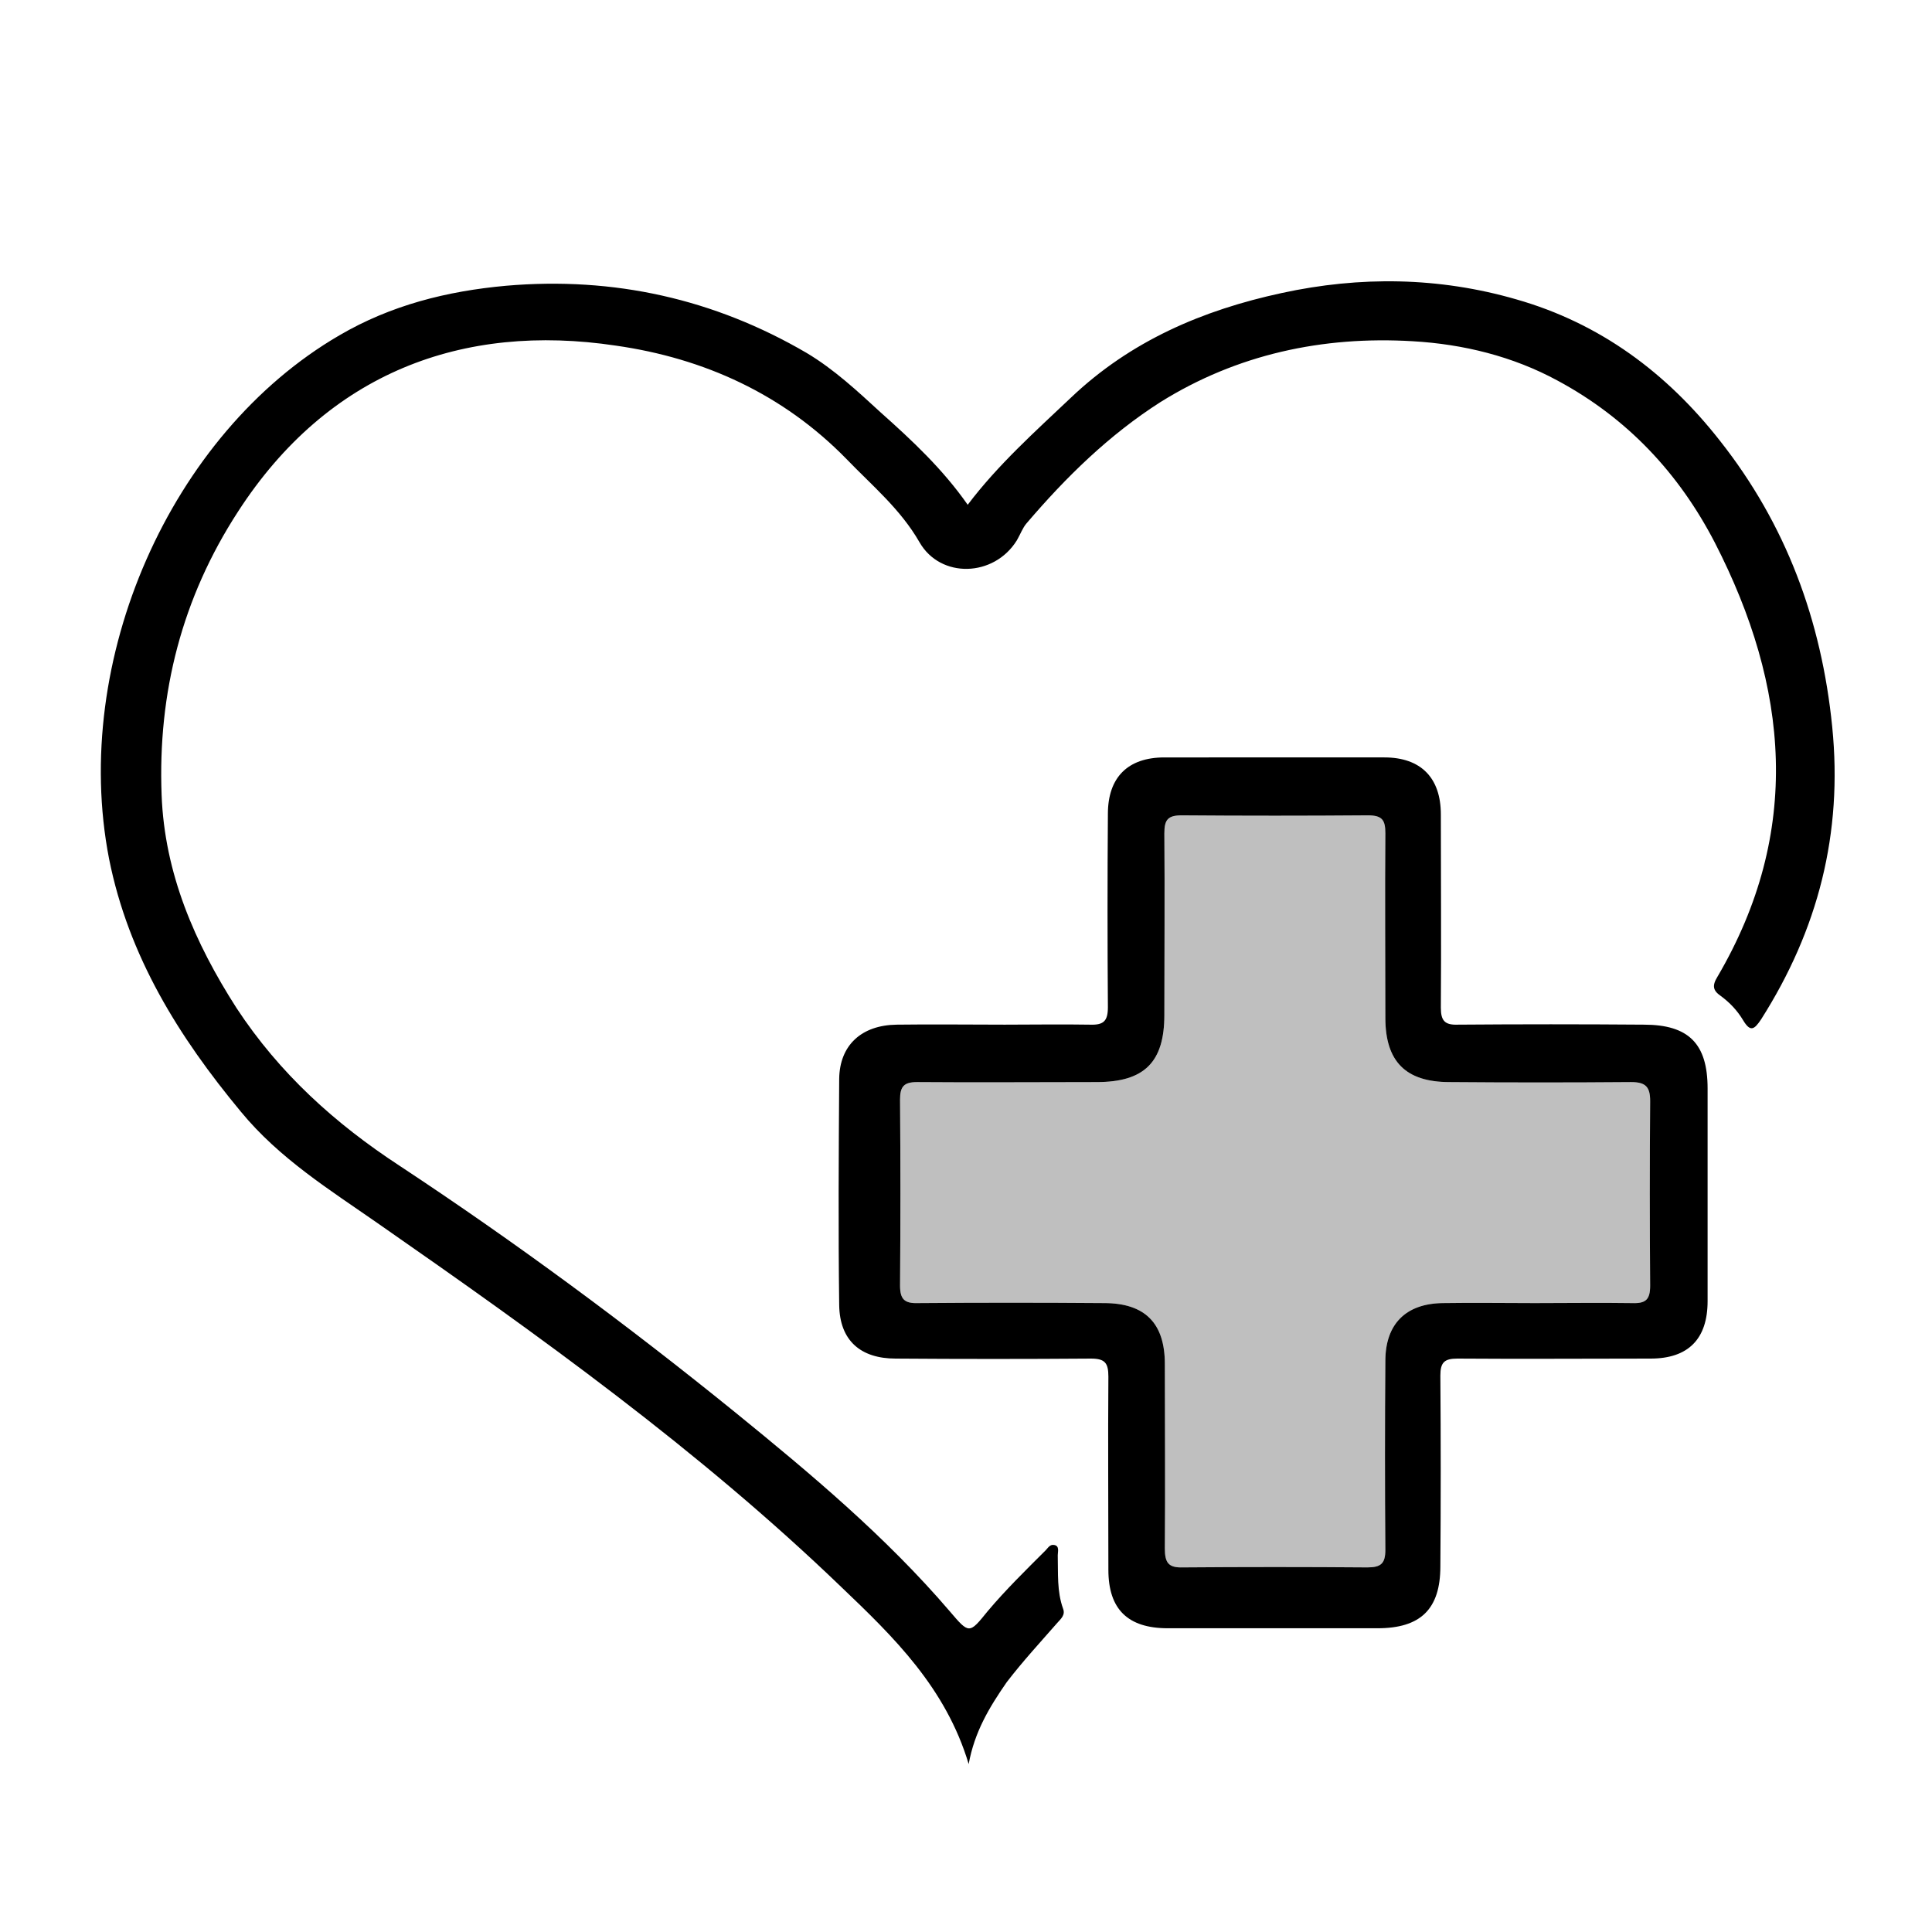 <?xml version="1.0" encoding="utf-8"?>
<!-- Generator: Adobe Illustrator 27.9.6, SVG Export Plug-In . SVG Version: 9.03 Build 54986)  -->
<svg version="1.1" xmlns="http://www.w3.org/2000/svg" xmlns:xlink="http://www.w3.org/1999/xlink" x="0px" y="0px" width="396.9px"
	 height="396.9px" viewBox="0 0 396.9 396.9" style="enable-background:new 0 0 396.9 396.9;" xml:space="preserve">
<style type="text/css">
	.st0{display:none;}
	.st1{display:inline;}
	.st2{fill:#010101;}
	.st3{opacity:0.25;fill:#010101;enable-background:new    ;}
	.st4{opacity:0.25;enable-background:new    ;}
</style>
<g id="Lines_00000065053714248606550740000003276670363724985504_">
</g>
<g id="Vida" class="st0">
	<g id="Auto">
	</g>
	<g id="Salut">
	</g>
	<g id="Business">
	</g>
	<g id="Estalvi">
	</g>
	<g id="Decesos">
	</g>
	<g id="Capa_8" class="st1">
		<path class="st2" d="M43.8,238.1c0.2,0.1,0.6,0,0.7-0.4l18.4-48.4c1.1-2.9,3.1-4.2,6.1-4.2c0.7,0,1.4,0.2,2,0.7
			c2.6,2.1,3.3,4.8,2.1,8l-35.7,93.3c-0.2,0.7,0.2,1.6,1.1,1.6l29.9-0.2c3,0,5.4,2.4,5.4,5.4V348c0,4.3,2.1,6.6,6.6,6.6h14
			c4.1,0,6.2-2,6.2-6.2v-29.6c0-3,1.4-4.9,4.2-5.7c0.6-0.1,1.1-0.2,1.6-0.1c3.5,0.6,5.2,2.6,5.2,6.1l0.1,30.8c0,2.6,2,4.7,4.7,4.7
			h17.8c1.2,0,2.4-0.7,2.7-1.9l2.3-6c0.8-2.1,3-3.5,5.2-3.1c3.5,0.6,5.1,2.6,4.9,6.1c-1.2,18.4-19.6,16.7-36.3,15.3
			c-1.3-0.1-2.5-0.5-3.5-1.3c-2.4-1.7-4.8-1.7-7-0.1c-1.3,1-2.7,1.4-4.4,1.6c-16.9,1.2-35.7,3.3-35.3-20.2c0.2-14.3,0.2-29,0.1-43.8
			c0-1.2-0.6-1.8-1.8-1.8H28.8c-3.8,0-6.4-3.8-5.1-7.4l15-38.9c0.4-1.1,0.2-1.9-0.5-2.9c-37.1-46-13-108.8,40.2-126.4
			c21.6-7.2,43.9-5.7,66.7,4.4c3.2,1.4,4.4,3.8,3.8,7.2c-0.1,0.6-0.4,1.1-0.7,1.6c-1.8,2.5-4.2,3.1-6.9,1.8
			c-40.5-19-89.6-3.7-105.7,39.4c-6.9,18.4-5,37.6,5.5,57.5C41.8,236.6,42.6,237.6,43.8,238.1L43.8,238.1z"/>
		<path class="st2" d="M335.9,256.4c43.1-30.3,37.4-92.8-8.5-117c-22.7-11.9-46.5-12.3-71.6-1c-3.5,1.6-6.1,0.7-7.9-2.6
			c-0.2-0.4-0.2-0.7-0.2-1.1c0.1-3.7,1.8-6.1,5.2-7.5c39.2-15,72.9-8.9,101,18.5c16.1,15.7,24.8,40.8,21.9,63.3
			c-3.3,26.4-16.9,46.7-41,61.4c-0.7,0.5-1.2,1.3-1.2,2.1c0.4,24.4,0.4,49.6,0.2,75.7c-0.1,12.5-8.5,17.7-20,17.4
			c-6.2-0.1-15.7,1-21.2-2.9c-0.8-0.6-1.7-0.7-2.7-0.2c-6.6,2.7-14.9,3.7-25,2.9c-10.4-0.7-16.1-6.1-16.9-16c-0.2-3.2,1.2-5.1,4.2-6
			c1.7-0.5,3.5,0.4,5.1,2.5c0.5,0.6,0.7,1.2,0.8,1.8c0.4,1.4,0.8,2.7,1.7,4.1c1.1,1.6,2.6,2.4,4.8,2.4c6,0.1,11.4,0.2,16.2,0.1
			c2.5-0.1,4.5-2,4.5-4.7l-0.2-83.8c0-3,1.4-4.8,4.3-5.6c1.6-0.5,3.2-0.2,5,0.8c1.4,0.8,2.3,2.4,2.3,3.9l-0.2,83.1
			c0,3.9,1.9,6,5.8,6l14.4,0.1c4.2,0,6.3-2,6.3-6.3V190.8c0-3.6,1.8-5.5,5.2-5.8c1.4-0.1,2.7,0.4,4.2,1.6c1,0.7,1.4,1.9,1.4,3.1
			l-0.1,65.7C333.8,257,334.6,257.4,335.9,256.4L335.9,256.4z"/>
		<path class="st2" d="M233.3,296.3c-0.1,14.4-0.1,29.3-0.1,44.6c0,9.7-3.2,16.7-9.7,21c-7.9,5.4-21.7,3.7-32.4,3.7
			c-18.1,0-27.5-7.4-27.3-26.4c0.1-15.6,0.2-29.8,0.2-42.7c0-2.5-1.2-3.5-3.6-3c-3.1,0.6-5.8,0.5-8.2-0.7c-1.7-0.8-2.6-2.1-2.6-3.9
			c0.1-20.5,0.1-41.3-0.1-62.4c-0.1-19,10-31.1,29.5-30.9c14.7,0.2,28,0.2,40.1,0.1c22.3-0.2,29.6,15.1,29,35.3
			c-0.6,17.8-0.6,35.9-0.1,54.5c0.1,7-3.6,9.7-11.2,8C234.4,293.2,233.3,294,233.3,296.3 M201.3,297.9c1.6,0.8,2.6,2.4,2.6,4.2v46.4
			c0,5.6,2.6,7.5,8,5.8c0.6-0.2,1.1-0.4,1.7-0.5c5.6-1.4,8.5-5.1,8.5-11v-55c0-2.9,2.4-5.1,5.1-5.1l7.3,0.1c1.1,0,2-1,2-2
			c-0.1-17.3-0.1-35.7,0.1-55.2c0.1-10-3.9-18.4-15.5-18.6c-13.6-0.2-28-0.2-43.5-0.2c-8.5,0.1-16.6,4.9-16.7,14.2
			c-0.2,17.9-0.4,37.8-0.2,59.9c0,1.3,0.7,2,2,2l6.8-0.1c3-0.1,5.5,2.4,5.4,5.4l-0.1,54.3c0,5.8,2.7,9.7,8.3,11.4
			c0.6,0.2,1.2,0.4,1.8,0.6c5.4,1.7,8-0.2,8-5.8v-46.4c0-1.3,0.6-2.6,1.6-3.5C196.8,297,199,296.7,201.3,297.9L201.3,297.9z"/>
		<path class="st3" d="M290.8,114.5c17.8,0,32.1-15.4,32.1-34.5s-14.3-34.5-32.1-34.5S258.7,61,258.7,80
			C258.7,99.1,273.1,114.5,290.8,114.5L290.8,114.5z"/>
		<path class="st3" d="M106.1,114.5c17.8,0,32.1-15.5,32-34.5c-0.1-19-14.5-34.3-32.2-34.3c-17.8,0-32.1,15.5-32,34.5
			C73.9,99.2,88.3,114.5,106.1,114.5L106.1,114.5z"/>
		<path class="st2" d="M290.8,35.3c-23.9,0-43.1,20.2-43.1,44.8c0.1,24.8,19.4,44.7,43.2,44.7c23.9,0,43.1-20.2,43.1-44.8
			C334,55.2,314.5,35.2,290.8,35.3z M290.8,114.5c-17.8,0-32.1-15.4-32.1-34.5s14.3-34.5,32.1-34.5S322.9,61,322.9,80
			S308.6,114.5,290.8,114.5z"/>
		<path class="st2" d="M106.3,35.3C82.6,35.2,63.1,55.2,63.1,80c-0.1,24.8,19.1,45,42.9,45c23.7,0.1,43.2-19.9,43.2-44.7
			C149.2,55.5,130,35.3,106.3,35.3z M106.1,114.5c-17.8,0-32.2-15.3-32.2-34.3c-0.1-19,14.3-34.5,32-34.5C123.6,45.7,138,61,138,80
			C138.1,99,123.8,114.4,106.1,114.5z"/>
		<path class="st3" d="M218.6,150c0-11.1-8.9-20-20-20s-20,8.9-20,20c0,11.1,8.9,20,20,20C209.6,170.1,218.6,161.1,218.6,150
			L218.6,150z"/>
		<path class="st2" d="M198.6,118.9c-17.2,0-31.1,14-31.1,31.1s14,31.1,31.1,31.1s31.1-14,31.1-31.1S215.8,118.9,198.6,118.9z
			 M198.5,170.1c-11.1,0-20-8.9-20-20c0-11.1,8.9-20,20-20s20,8.9,20,20C218.6,161.1,209.6,170.1,198.5,170.1z"/>
	</g>
	<g id="House">
	</g>
</g>
<g id="Decesssos" class="st0">
	<g id="Decesos_00000172398311008661219610000016954365181207035567_" class="st1">
		<path d="M121.4,365c17.5-9.3,35.7-19.1,55.5-30c3.2-1.7,3.8-3.8,2.1-7.1c-1.6-3-3.2-6.1-4.7-9l-4.4-8.1c-3.3-6-6.4-12.1-9.7-18
			c-0.9-1.6-2.7-3.9-5.6-2.7c-0.7,0.3-2.6,1.1-4.4,0.2c-1.8-0.9-2.1-2.7-2.5-3.9c-1.1-5.1-2.1-10-3.3-15.1
			c-1.8-8.2-3.5-16.3-5.3-24.6c-0.8-3.7-1.7-7.1-3.9-9.7c-11.7-13.4-22.3-25.5-34.4-36.6c-4.5-4.3-10.1-8.8-17.5-10.4
			c-5-1.1-9-0.2-12.4,2.7l-0.1,0.1c-1.6,1.4-2.9,2.6-4.7,2c-1.9-0.6-2.4-2.3-2.9-4.3c-0.1-0.6-0.2-1.1-0.3-1.7
			c-1.5-7-0.2-13.6,0.9-20c0.2-0.9,0.3-1.9,0.6-2.8c0.7-4.1,1.5-8.1,2.3-11.9c0.3-1.6,0.6-3,0.9-4.5c-0.1-1.1-0.2-2.1-0.3-3.2
			c-0.2-2.4-0.5-4.6-0.9-6.9c-1.7-9.5-4.7-16.4-9.6-22c-1.9-2.1-4.1-3.7-6.5-4.8c-1.9-0.8-3.7-1.2-5.4-1.2c-1.5,0-2.8,0.3-3.9,0.9
			c-2.6,1.2-4.4,3.8-5.3,7.4c-2.5,10.2-5,20.7-7.3,30.9c-2.1,9.3-4.4,18.7-6.6,28c-1.4,5.7-1.5,11.5-0.1,17
			c7.7,33.9,20.7,61.7,39.8,85c2.5,3,5,6.1,7.4,9.1c7.5,9.2,15.3,18.8,23.2,28c0.1,0.1,0.3,0.3,0.5,0.5c1.1,1.2,2.9,3.3,2.1,6.3
			c-0.2,0.9,0,1.9,0.9,3.6l3.5,6.4c5,9.2,10,18.8,15.1,28.3C115.8,366.3,117.8,366.9,121.4,365z M100.4,314.1
			c-13.4-16.1-27.3-32.7-40.5-50.1c-6.6-8.8-11.2-18.7-15.4-28.3l-1-2.3c-6.4-14.3-10.6-26.4-13.1-38c-1.5-7-0.6-13.4,1.2-20.9
			c2.8-11.4,5.4-22.9,8.1-34c1.1-5,2.3-9.8,3.5-14.8c0.1-0.5,0.2-1,0.5-1.6c0.1-0.3,0.2-0.7,0.3-1l1.4-4.4l3.4,3.2
			c5.6,5.3,7.4,11.7,9,18.5c1.5,6.6,0.2,12.7-0.9,18.7c-0.1,0.7-0.3,1.5-0.5,2.1c-0.9,4.6-2,10.7-2.6,16.8
			c-0.8,8.2,0.7,16.1,4.3,23.3c7.8,15.7,18.5,30.7,35,48.9c1.9,2,3.8,2.3,5.9,0.7c2.7-2.1,1.7-4.8,0.8-6.3c-0.5-0.7-1-1.5-1.5-2
			c-1.4-1.6-2.7-3.3-4.1-4.8c-3.6-4.3-7.3-8.8-11-13.1c-3.8-4.5-6.3-9.7-7.4-15.4c0-0.2-0.1-0.6-0.1-0.9c-0.5-2.4-1.2-6.4,2.1-8.8
			c3.3-2.4,6.6-0.3,8.4,0.8c0.3,0.2,0.7,0.5,1,0.6c2.6,1.4,5.2,3.4,7.9,5.9c10.1,9.6,20.5,20.7,32.8,34.8c1.2,1.4,2,3,2.4,4.8
			c3.5,16.2,6.6,31,9.9,45.6c0.8,3.4-0.3,5.7-3.3,7.3c-7.4,3.9-15,8-22.3,11.9l-6.9,3.7c-0.7,0.3-1.8,1-3.3,1
			C103.1,316.1,101.8,315.6,100.4,314.1z M117.8,351c-1.1-2.1-2.3-4.2-3.4-6.3c-2.4-4.4-4.7-8.9-7.2-13.4c-0.5-0.9-1.1-2.4-0.7-3.9
			c0.6-1.8,2.1-2.6,2.6-2.9c12.5-6.6,25.7-13.9,40.5-21.9c0.6-0.2,2-1.1,3.8-0.6s2.7,2.1,2.9,2.7c3.3,6.2,6.8,12.7,10.5,19.4
			c0.8,1.5,1,2.9,0.7,4.2c-0.6,1.9-2.4,2.9-3.4,3.5c-8.4,4.5-17,9.1-25.5,13.6l-10,5.4c-1.4,0.8-2.7,1.5-4.1,2.3
			c-0.5,0.2-0.9,0.5-1.2,0.6l-1,0.5h-0.7c-2.6-0.1-3.6-2.1-3.9-2.8L117.8,351z"/>
		<path d="M310,315c4.5-5.3,9.1-10.7,13.4-16.2c2.5-3,5-6.1,7.3-9.1c8-9.8,16.3-19.9,22.2-31.4c8.6-16.9,17.1-35.3,21.6-54.7
			c2.3-9.6,2.3-17.6,0-25.2c-1-3.6-1.8-7.2-2.6-10.8c-0.3-1.7-0.8-3.4-1.1-5.1c-0.9-3.8-1.8-7.5-2.7-11.4c-2.1-9.3-4.5-19-6.8-28.6
			c-0.8-3.3-2.6-5.7-5.2-7c-2.6-1.2-5.9-1.2-9,0.1c-2.5,1-4.1,2-5.2,3.3c-9.3,9.9-13.3,22.3-11.8,36.7c0.5,3.9,1.2,8,1.9,11.8
			c1.1,5.6,2.3,11.4,2.4,17.3l0,0c0.1,3.9-0.2,7.1-1,9.9c-0.2,0.9-0.8,2.8-2.8,3.4c-1.4,0.3-2.7-0.1-3.9-1.4
			c-4.6-4.5-10.1-5.2-17.3-2.1c-6.8,2.8-12.2,7.9-16.8,12.4c-9.6,9.3-18.6,19.5-27.4,29.3l-2.1,2.4c-2.7,3-4.3,6.3-5.1,10.2
			c-1.6,8.7-3.6,17.5-5.5,25.9c-1.1,4.8-2.3,9.8-3.3,14.6c-0.2,1-0.6,2.8-2.3,3.8c-1.6,0.9-3.2,0.5-4.3,0.1
			c-0.7-0.2-1.4-0.3-1.9-0.3c-1.6,0-2.8,0.9-3.8,2.7c-7.3,13.5-13.4,24.7-18.9,35.1c-1.8,3.5-1.2,5.5,2.4,7.4
			c5.7,3.2,11.5,6.3,17.3,9.3l7.7,4.2c10.1,5.4,20.2,10.9,30.3,16.3c3.3,1.8,5.5,1.2,7.2-1.8c4.3-8,8.6-16,12.8-24l5.7-10.7
			c0.7-1.4,1.4-2.5,1.1-3.4c-0.7-3.5,1.2-5.9,2.3-7.1C306.6,319,308.3,317,310,315z M289.6,335.1c-3,5.5-6.3,11.5-9.8,18.2
			c-0.7,1.2-1.6,2.7-3.4,3.3c-0.5,0.1-0.9,0.2-1.4,0.2c-1.2,0-2.4-0.6-3.2-0.9c-13.4-7.3-27.3-14.8-39.4-21.3
			c-0.7-0.3-2.5-1.4-3-3.2c-0.3-1.2-0.1-2.6,0.7-4.1c2.6-4.7,5.2-9.5,7.7-14.2c1-1.9,2-3.8,3-5.7l0.1-0.1c0.3-0.7,1.2-2.5,3.6-2.7
			l0.8-0.1l1.1,0.6c0.3,0.2,0.8,0.5,1.1,0.6l10,5.4c9.7,5.3,19.7,10.7,29.7,16c1.1,0.6,2.7,1.6,3.2,3.4
			C291,332.4,290.2,334,289.6,335.1z M297.2,316.6c-1.6,1.9-3.2,2.5-4.5,2.5c-1.6,0-2.8-0.7-3.4-1c-11-6.1-20.2-11-28.9-15.7
			c-2.8-1.5-3.9-3.9-3.3-7.1c0.9-4.3,1.9-8.6,2.9-12.8c2.5-10.8,5-21.9,7.1-32.9c0.5-2.3,1.7-3.9,2.9-5.4
			c9.1-10.4,18.7-20.8,28.6-31c4.1-4.2,8.7-8.4,14.8-10.9c1.9-0.8,4.1-1.4,6-0.2c2.1,1.4,2.3,4.3,2.3,5.6c0.2,6.8-1.9,13-6.3,18.5
			c-3.6,4.6-7.4,9.1-11.2,13.5c-1.7,2-3.4,3.9-5.1,6c-0.5,0.5-0.8,0.9-1.1,1.5c-1.4,1.9-2.4,4.6,0.1,6.8c2.9,2.5,5.4,0.5,6.8-1
			c14.5-16.4,25-30.9,32.8-45.3c5.6-10.5,7.2-21.7,4.8-34.6c-0.3-1.6-0.6-3-0.9-4.6c-0.8-4.1-1.6-8.3-2.3-12.5
			c-1.6-9.9,0.7-19.4,6.6-28.2l0.1-0.2c0.5-0.8,2-3,4.8-2.5c1.7,0.5,2.7,1.7,2.9,3.8c0,0.1,0,0.2,0,0.2l0.5,1.7
			c4.2,17.7,8.4,35.9,12.6,53.9c0.3,1.5,0.5,2.9,0.5,4.1c0,0.3,0,0.7,0,1v0.2v0.2c-0.3,9.2-2.8,17.3-5.4,24.8
			c-5.3,15.3-11.8,30.1-19.4,43.6c-4.3,7.5-9.8,14.2-15.1,20.7c-1.5,1.8-3,3.7-4.5,5.5c-4.6,5.9-9.5,11.6-14.1,17.2
			C305.1,307,301.1,311.8,297.2,316.6z"/>
		<path d="M198.3,238.6c1.2,0,2.7-0.7,4.1-2.1l2.1-2.1c14.1-14.2,28.6-28.8,42.1-43.9c14.2-15.8,30.2-34.9,41.7-56.9
			c9.8-18.6,14-34.6,13.3-50.2c-0.7-16.3-7.5-29.8-20.3-40.1c-11.8-9.6-25.6-13.3-42-11.4c-17.3,2-29.2,8.3-37.3,20
			c-0.5,0.7-1.6,2.4-3.7,2.4l0,0c-2,0-3.3-1.7-3.6-2.3c-2.5-3.4-5.4-6.4-8.7-8.8c-10.5-7.9-22.4-11.8-35.8-11.8
			c-2.7,0-5.4,0.1-8.2,0.5c-27,3.3-47.5,26.9-46.9,54.1V86v0.1c-0.1,7.9,1.1,16,3.8,24.9c5,16.4,13.7,32.8,27.7,51.4
			c20,26.8,44.3,50.8,67.6,74.1l0.8,0.8C196.1,238.1,197.2,238.6,198.3,238.6L198.3,238.6z M194.3,223.9
			c-11.3-11.4-24.2-24.6-36.4-38.1c-14.2-15.8-24.3-28.5-32.9-41.6c-10.5-16.1-16.4-29.5-19.4-43.4c-1.1-5.3-1.7-10.2-1.7-15.1
			c-0.1-22,14.6-40.3,35.8-44.5c15.1-3,28.9,0.1,41.1,9.2c7.2,5.4,11.6,13,13,22.4c0.3,2.1,1.4,4.6,4.6,4.7c2.1,0.1,3.8-1.7,4.4-4.5
			c3.5-18.8,16.2-30,36.6-32.3c13.6-1.6,24.9,1,34.4,8c14.1,10.4,20.4,25,18.6,43.4c-2,20.5-11.7,37.8-19.9,50.8
			c-10.5,16.3-23.1,31.1-34,43.2c-7.2,8.1-15,16-22.4,23.5c-4.6,4.7-9.3,9.6-14,14.5c-0.5,0.5-1.8,1.9-3.7,1.9l0,0
			C196.4,226.1,195.1,224.7,194.3,223.9z"/>
		<path class="st4" d="M194.3,223.9c-11.3-11.4-24.2-24.6-36.4-38.1c-14.2-15.8-24.3-28.5-32.9-41.6c-10.5-16.1-16.4-29.5-19.4-43.4
			c-1.1-5.3-1.7-10.2-1.7-15.1c-0.1-22,14.6-40.3,35.8-44.5c15.1-3,28.9,0.1,41.1,9.2c7.2,5.4,11.6,13,13,22.4
			c0.3,2.1,1.4,4.6,4.6,4.7c2.1,0.1,3.8-1.7,4.4-4.5c3.5-18.8,16.2-30,36.6-32.3c13.6-1.6,24.9,1,34.4,8
			c14.1,10.4,20.4,25,18.6,43.4c-2,20.5-11.7,37.8-19.9,50.8c-10.5,16.3-23.1,31.1-34,43.2c-7.2,8.1-15,16-22.4,23.5
			c-4.6,4.7-9.3,9.6-14,14.5c-0.5,0.5-1.8,1.9-3.7,1.9l0,0C196.4,226.1,195.1,224.7,194.3,223.9z"/>
	</g>
	<g id="Lines_00000108988522061522007620000006321526753441546684_" class="st1">
	</g>
</g>
<g id="Jubilació" class="st0">
	<g id="Estalvi_00000047052247299300709950000010203545411583371661_" class="st1">
		<g>
			<ellipse transform="matrix(0.924 -0.383 0.383 0.924 -70.796 50.767)" cx="92.2" cy="203.3" rx="8.3" ry="8.3"/>
			<path d="M256.1,371.6h-34.9c-5.2,0-9.8-3.6-11-8.7l-4.4-18.4c-12.8,1.4-29.9,1.4-42.6,0l-4.4,18.4c-1.2,5.1-5.7,8.7-11,8.7h-34.9
				c-3.5,0-6.6-1.5-8.8-4.2c-2.1-2.7-3-6.1-2.3-9.5c4-18.6-1.7-37.7-15.1-51.1c-7.3-7.3-24.6-22.1-34.3-30.3
				c-5.1-4.4-11-7.6-17.5-9.6c-7.2-2.3-12-8.8-12-16.3v-40.5c0-9.4,7.7-17.1,17.1-17.1h4c10.3,0,20-5.4,25.3-14.2
				c4.1-6.9,6.6-13.4,9.4-20.4c1.4-3.8,3-7.6,4.7-11.6c-5-11.6-13.3-21.8-24.1-29.7c-3-2.1-4.2-5.8-3.2-9.2c1-3.4,4.1-5.8,7.7-5.9
				c11.9-0.4,23.8,1.2,35.5,5c11.3,3.6,22.9,12.4,32.3,19.3c0.1,0,0.1,0.1,0.2,0.1c1.1-0.3,2.5-0.7,3.9-1.2
				c9.2-2.9,24.8-7.8,48.2-7.5c29.4,0,54.6,6.3,75.2,18.8c17,10.2,30.7,24.7,40.9,42.9c4.6,7.9,8.2,16.3,10.6,24.9
				c2.5,8.9,3.8,18.1,3.8,27.3c0,10.1-1.5,20.2-4.5,29.8c-2.7,8.5-6.3,16.7-11.2,24.4c-4.6,7.4-10.1,14.4-16.6,20.8
				c-13.5,13.4-19.1,32.4-15.2,50.8l0.1,0.3c0.7,3.4-0.1,6.9-2.3,9.5C262.7,370.1,259.5,371.6,256.1,371.6z M209.3,334.7
				c2.1,0,4,1.4,4.5,3.6l5.4,22.5c0.2,0.9,1,1.5,1.9,1.5h34.9c0.8,0,1.3-0.5,1.5-0.7c0.2-0.3,0.6-0.8,0.4-1.6l-0.1-0.3
				c-2.3-10.5-1.7-21.6,1.3-32c3.1-10.3,8.8-19.8,16.5-27.4c12.1-12.1,20.7-26,25.4-41.3c2.7-8.8,4.1-17.9,4.1-27
				c0-8.4-1.1-16.7-3.4-24.8c-2.3-7.9-5.4-15.4-9.7-22.6v-0.1c-21.2-37.7-57.6-57-108-57l0,0c0,0,0,0-0.1,0
				c-21.9-0.2-36,4.2-45.2,7.1c-2.6,0.8-4.8,1.5-6.6,1.9c-1.3,0.3-2.8,0-3.8-0.8c-0.6-0.5-1.3-1-2-1.5c-8.9-6.6-19.8-14.8-29.7-18
				c-9.7-3.2-19.6-4.7-29.5-4.6c11.8,9.1,20.7,20.8,25.9,33.9c0.5,1.2,0.4,2.6-0.1,3.7c-2,4.4-3.8,8.7-5.4,12.9
				c-2.8,7-5.5,14.2-10,21.8c-3.5,5.7-8.3,10.4-14.2,13.7c-5.8,3.3-12.4,5-19.1,5h-4c-4.3,0-7.7,3.5-7.7,7.7v40.5
				c0,3.4,2.1,6.3,5.4,7.4c7.7,2.4,14.6,6.2,20.8,11.4c12,10.1,27.6,23.6,34.8,30.8c7.7,7.7,13.4,17.2,16.5,27.6
				c3.1,10.4,3.5,21.5,1.2,32.1c-0.2,0.8,0.2,1.4,0.4,1.6c0.2,0.3,0.7,0.7,1.5,0.7h34.9c0.9,0,1.7-0.6,1.9-1.5l5.4-22.5
				c0.6-2.4,2.9-3.9,5.2-3.6c13.3,1.9,35,1.9,48.4,0C208.9,334.7,209.1,334.7,209.3,334.7z"/>
			<path d="M185.3,108.7c-10.7,0-20.9-4.2-28.4-11.8c-7.6-7.6-11.8-17.7-11.8-28.4s4.2-20.9,11.8-28.4s17.7-11.8,28.4-11.8
				c10.7,0,20.9,4.2,28.4,11.8c7.6,7.6,11.8,17.7,11.8,28.4s-4.2,20.9-11.8,28.4C206.2,104.5,196,108.7,185.3,108.7z M185.3,37.6
				c-17,0-30.9,13.8-30.9,30.9c0,17,13.8,30.9,30.9,30.9s30.9-13.8,30.9-30.9C216.2,51.5,202.3,37.6,185.3,37.6z"/>
			<path d="M219.7,150.6c-0.5,0-1.1-0.1-1.6-0.3c-18-6.9-47.5-6.9-65.5,0c-2.5,0.9-5.1-0.3-6-2.8c-0.9-2.5,0.3-5.1,2.8-6
				c9.7-3.7,22.4-5.6,35.9-5.6h0.1c13.5,0,26.3,2,36,5.7c2.5,0.9,3.7,3.6,2.8,6C223.3,149.4,221.6,150.6,219.7,150.6z"/>
			<path d="M305.6,214.9c6.5,3.8,13.7,6.4,21.4,6.8c6.8,0.3,13.2-1.5,19.2-4.1c5.7-2.5,12-5.7,14.8-11.7c2.5-5,2.4-10.6-0.1-15.5
				c-2.6-4.9-7.3-8.1-12.8-8.8c-6.5-0.8-13.8,2.9-16.8,8.8c-4.7,9.5-0.2,20.3,6.5,27.4c7.8,8.4,19.5,13.3,31,12.4
				c1.7-0.1,3.5-0.4,5.2-0.7c2.4-0.5,4-3.5,3.3-5.7c-0.8-2.6-3.2-3.8-5.7-3.3c-0.6,0.1-1.3,0.2-2,0.3c-0.5,0.1,0.6-0.1,0.6-0.1
				c-0.2,0-0.3,0-0.5,0.1c-0.3,0-0.7,0.1-1,0.1c-1.3,0.1-2.6,0.1-3.9,0c-0.6,0-1.2-0.1-1.9-0.1c-0.1,0-0.2,0-0.4,0
				c-0.8-0.1,0.5,0,0.5,0.1c0-0.1-1-0.2-1.1-0.2c-1.2-0.2-2.5-0.5-3.6-0.8s-2.3-0.8-3.4-1.2c-0.5-0.2,0.6,0.3,0.6,0.2
				c-0.1-0.1-0.3-0.1-0.4-0.2c-0.3-0.1-0.6-0.3-0.8-0.4c-0.5-0.3-1-0.5-1.5-0.8c-1-0.5-2-1.1-3-1.8c-0.5-0.3-0.9-0.7-1.4-1
				c-0.6-0.4,0.9,0.7,0.1,0.1c-0.2-0.2-0.5-0.4-0.7-0.6c-1.7-1.4-3.3-3.1-4.7-4.8c-0.5-0.6,0.7,1,0.1,0.2c-0.1-0.2-0.3-0.4-0.4-0.6
				c-0.3-0.4-0.6-0.9-0.9-1.4c-0.5-0.8-1-1.7-1.4-2.7c-0.1-0.2-0.2-0.4-0.3-0.6c-0.4-0.9,0.4,0.9,0.1,0.3c-0.2-0.5-0.4-0.9-0.5-1.4
				c-0.3-0.9-0.5-1.7-0.7-2.7c-0.1-0.4,0-1.3,0,0.3c0-0.2,0-0.4-0.1-0.6c0-0.4-0.1-0.9-0.1-1.3c0-0.4,0-0.8,0.1-1.3
				c0-0.2,0.1-0.4,0.1-0.6c0,0-0.2,1.3-0.1,0.7c0-0.1,0-0.2,0.1-0.3c0.1-0.4,0.2-0.8,0.3-1.2c0.1-0.2,0.1-0.4,0.2-0.6
				c0.1-0.2,0.4-1.1,0.1-0.2c-0.4,0.8-0.1,0.1,0-0.1c0.1-0.2,0.2-0.5,0.4-0.7c0.1-0.2,0.3-0.5,0.5-0.7c0.4-0.6-0.2,0.3-0.3,0.3
				c0.1-0.1,0.3-0.3,0.4-0.5c0.4-0.4,0.8-0.8,1.2-1.2c0.4-0.4-0.8,0.6-0.4,0.3c0.1-0.1,0.2-0.1,0.3-0.2c0.3-0.2,0.6-0.4,0.9-0.6
				c0.2-0.1,0.5-0.3,0.8-0.4c0.1-0.1,0.3-0.1,0.4-0.2c-0.1,0-1.1,0.4-0.4,0.2c0.6-0.2,1.2-0.4,1.8-0.5c0.3-0.1,0.6-0.1,0.8-0.2
				c-1.4,0.4-0.5,0.1,0,0c0.6,0,1.2,0,1.8,0c0.6,0-1-0.2-0.5-0.1c0.1,0,0.2,0,0.4,0.1c0.3,0.1,0.6,0.1,0.9,0.2
				c0.3,0.1,0.5,0.2,0.8,0.3c0.4,0.1-0.6-0.2-0.5-0.2c0.1,0.1,0.3,0.1,0.4,0.2c0.3,0.2,0.6,0.4,0.9,0.6c0.2,0.1,0.3,0.2,0.5,0.3
				c0.4,0.3-0.9-0.8-0.5-0.4c0.1,0.1,0.2,0.2,0.3,0.3c0.3,0.2,0.6,0.5,0.8,0.8c0.4,0.4,1.2,1.6,0.2,0.2c0.5,0.7,0.9,1.4,1.3,2.3
				c0.1,0.2,0.4,0.9,0,0.1c-0.4-0.9-0.1-0.1,0,0.1c0.2,0.4,0.3,0.9,0.4,1.3c0,0.2,0.1,0.4,0.1,0.6c0.2,1-0.1-0.4,0-0.4
				c0,0,0.1,1.3,0.1,1.4c0,0.2,0,0.4,0,0.6s-0.1,1.2,0,0.2c0.1-0.9,0-0.1,0,0.1s-0.1,0.5-0.2,0.7s-0.1,0.5-0.2,0.7
				c-0.1,0.2-0.4,1,0,0.2c0.3-0.8,0,0-0.1,0.2s-0.2,0.5-0.4,0.7c-0.1,0.2-0.3,0.5-0.4,0.7s-0.7,0.9-0.1,0.2c0.5-0.7-0.1,0.1-0.2,0.2
				c-0.2,0.2-0.4,0.5-0.6,0.7c-0.4,0.4-0.9,0.8-1.3,1.2c-0.8,0.7,0.7-0.5,0,0c-0.3,0.2-0.7,0.5-1,0.7c-1.2,0.8-2.6,1.5-3.9,2.1
				c-0.6,0.3-1.2,0.6-1.8,0.9c-0.3,0.1-0.6,0.3-0.9,0.4c-0.2,0.1-0.4,0.1-0.5,0.2c1-0.6,0.5-0.2,0.2-0.1c-1.3,0.5-2.7,1-4,1.4
				c-1.3,0.4-2.7,0.7-4,1c-0.7,0.1-1.3,0.2-2,0.3c0.1,0,1.2-0.1,0.4-0.1c-0.1,0-0.3,0-0.4,0c-0.4,0-0.8,0.1-1.2,0.1
				c-1.3,0.1-2.8,0.1-4.1,0c-0.6,0-1.3-0.1-1.9-0.2c-0.8-0.1,1,0.2,0,0c-0.4-0.1-0.8-0.1-1.3-0.2c-1.4-0.3-3-0.7-4.4-1.1
				c-0.7-0.2-1.4-0.5-2-0.7c-0.3-0.1-1.4-0.7-0.4-0.1c-0.4-0.2-0.8-0.4-1.2-0.5c-1.6-0.7-3.2-1.5-4.7-2.5c-2.1-1.2-5.2-0.5-6.4,1.6
				C302.7,210.7,303.3,213.6,305.6,214.9L305.6,214.9z"/>
		</g>
		<ellipse class="st4" cx="185.3" cy="68.5" rx="30.9" ry="30.9"/>
	</g>
	<g id="Lines_00000177450871074941497030000006445009419229484967_" class="st1">
	</g>
</g>
<g id="Llar" class="st0">
	<g id="House_00000158734650929572528700000007858007599869385865_" class="st1">
		<path d="M160.6,204.9c0-24.4-12.8-47-33.4-59.7c4.6-7,7.2-15.4,7.2-24.1c0-24.3-19.6-43.8-43.8-43.8S46.9,97,46.9,121.2
			c0,8.7,2.6,17,7.2,24.1c-20.5,12.6-33.3,35.2-33.3,59.6c0,36.7,28.6,67,64.7,69.7v42.5c0,3.2,2.6,5.8,5.8,5.8
			c3.2,0,5.8-2.6,5.8-5.8v-42.6C132.5,271.4,160.6,241.3,160.6,204.9z M96.9,262.8v-14.6c0.1-0.6,0.1-1.3,0-1.8v-29.7l22.6-28.4
			c1.9-2.6,1.6-6.3-0.9-8.2c-2.6-1.9-6.3-1.6-8.2,0.9l-13.5,17v-28.5c0-3.2-2.6-5.8-5.8-5.8c-3.2,0-5.8,2.6-5.8,5.8v62.1l-17.8-20.8
			c-2.1-2.4-5.8-2.8-8.2-0.6c-2.4,2.1-2.8,5.8-0.6,8.2l26.7,31.2v13.5c-29.8-2.7-53-27.7-53-58.1c0-22.3,13-43,33-52.6
			c1.8-0.8,2.9-2.4,3.2-4.2c0.3-1.8-0.2-3.7-1.5-5c-5.6-6.1-8.7-13.8-8.7-22c0-17.8,14.4-32.2,32.2-32.2s32.2,14.4,32.4,32.2
			c0,8.2-3,16.1-8.7,22c-1.3,1.3-1.8,3.2-1.5,5c0.3,1.8,1.6,3.4,3.2,4.2c20,9.6,33,30.3,33,52.6C149.2,234.7,126.1,259.7,96.9,262.8
			z"/>
		<path d="M375.8,170.1l-96.6-90.6c-0.1-0.1-0.2-0.2-0.4-0.3c-0.1-0.1-0.1-0.1-0.2-0.1c-0.3-0.2-0.6-0.4-0.8-0.5h-0.1
			c-2.2-1-4.9-0.6-6.7,1.2c-0.3,0.3-0.5,0.6-0.6,0.9l-95.5,89.6c-2.4,2.2-2.6,5.9-0.3,8.2c1.1,1.1,2.6,1.8,4.2,1.8
			c1.5,0,2.9-0.5,4-1.5v133.7h-0.1v9.8h75.1v-9.9h-0.1V211.9h35.4v109h0.1v1.4h74.9v-9.9H368V178.6c1.1,1.1,2.6,1.6,4,1.6
			c1.6,0,3-0.5,4.2-1.9C378.2,175.9,378.1,172.4,375.8,170.1z M304.6,312.5V206.2c0-3.2-2.6-5.8-5.8-5.8h-47c-3.2,0-5.8,2.6-5.8,5.8
			v106.3h-51.7V168l81.1-76.1l80.9,75.9v144.7H304.6z"/>
		<path class="st4" d="M96.9,262.8v-14.6c0.1-0.6,0.1-1.3,0-1.8v-29.7l22.6-28.4c1.9-2.6,1.6-6.3-0.9-8.2c-2.6-1.9-6.3-1.6-8.2,0.9
			l-13.5,17v-28.5c0-3.2-2.6-5.8-5.8-5.8c-3.2,0-5.8,2.6-5.8,5.8v62.1l-17.8-20.8c-2.1-2.4-5.8-2.8-8.2-0.6
			c-2.4,2.1-2.8,5.8-0.6,8.2l26.7,31.2v13.5c-29.8-2.7-53-27.7-53-58.1c0-22.3,13-43,33-52.6c1.8-0.8,2.9-2.4,3.2-4.2
			c0.3-1.8-0.2-3.7-1.5-5c-5.6-6.1-8.7-13.8-8.7-22c0-17.8,14.4-32.2,32.2-32.2s32.2,14.4,32.4,32.2c0,8.2-3,16.1-8.7,22
			c-1.3,1.3-1.8,3.2-1.5,5c0.3,1.8,1.6,3.4,3.2,4.2c20,9.6,33,30.3,33,52.6C149.2,234.7,126.1,259.7,96.9,262.8z"/>
	</g>
	<g id="Lines_00000098213221544615958490000010348453148619281066_" class="st1">
	</g>
</g>
<g id="Negocis" class="st0">
	<g id="Business_00000047033185943581608970000006854199358811388087_" class="st1">
		<path d="M338.3,111.9h-60.7v-27c0-17.6-14.3-31.9-31.9-31.9h-94.1c-17.6,0-31.9,14.3-31.9,31.9v27H59.3
			c-16.2,0-29.3,13.2-29.3,29.3v175c0,16.2,13.2,29.3,29.3,29.3h279.1c16.2,0,29.3-13.2,29.3-29.3v-175
			C367.6,125,354.4,111.9,338.3,111.9z M128,84.8c0-13.1,10.6-23.7,23.7-23.7h94.1c13.1,0,23.7,10.6,23.7,23.7v27h-17.2v-27
			c0-3.6-2.9-6.5-6.5-6.5h-94.1c-3.6,0-6.5,2.9-6.5,6.5v27H128C128,111.8,128,84.8,128,84.8z M153.2,111.9V86.4h91.1v25.5H153.2z
			 M38,141.2c0-11.7,9.5-21.2,21.2-21.2h279.1c11.7,0,21.2,9.5,21.2,21.2v62.2c0,11.7-9.5,21.2-21.2,21.2H59.3
			c-11.7,0-21.2-9.5-21.2-21.2C38,203.4,38,141.2,38,141.2z M177.6,232.6H220v11.8c0,4.6-3.8,8.4-8.4,8.4h-25.7
			c-4.6,0-8.4-3.8-8.4-8.4V232.6z M359.4,316.1c0,11.7-9.5,21.2-21.2,21.2H59.3c-11.7,0-21.2-9.5-21.2-21.2v-92.6
			c5.4,5.6,12.9,9.1,21.2,9.1h110.1v11.8c0,9.1,7.4,16.4,16.4,16.4h25.7c9.1,0,16.4-7.4,16.4-16.4v-11.8h110.1
			c8.4,0,15.9-3.5,21.2-9.1v92.6H359.4z"/>
		<path class="st4" d="M38,141.2c0-11.7,9.5-21.2,21.2-21.2h279.1c11.7,0,21.2,9.5,21.2,21.2v62.2c0,11.7-9.5,21.2-21.2,21.2H59.3
			c-11.7,0-21.2-9.5-21.2-21.2C38,203.4,38,141.2,38,141.2z"/>
	</g>
	<g id="Lines_00000129194050866951820700000018316019043410111664_" class="st1">
	</g>
</g>
<g id="Car" class="st0">
	<g id="Auto_00000111149604711926679450000017214280144715548582_" class="st1">
		<g id="Lines">
		</g>
		<g id="Promoción_biodiversidad">
		</g>
		<g id="Desarrollo_Rural">
		</g>
		<g id="Beneficios_Ambientales">
		</g>
		<g id="Generación_Energia_Limpia">
		</g>
		<g id="Flexibilidad_y_escalabilidad">
		</g>
		<g id="Resilencia_Climatica">
		</g>
		<g id="Mayor_Eficiencia">
		</g>
		<g id="Reducción_Conflictos">
		</g>
		<g id="Diversificación_Ingresos">
		</g>
		<g id="Optimizacion_Terreno">
		</g>
		<g id="Redución_dependencia_energetica">
		</g>
		<g id="Aprovechamiento_esp._acuaticos">
		</g>
		<g id="Reducció_Vapor">
		</g>
		<g id="Mejora_de_la_calidad_del_agua">
		</g>
		<g id="Subvenciones_y_ayudas">
		</g>
		<g id="Instalacion_personalizada">
		</g>
		<g id="Opciones_de_Pago">
		</g>
		<g id="Trayectoria">
		</g>
		<g id="Traçat">
		</g>
		<path d="M359.3,199.7l-8.3-13.6c-4.5-7.3-11.8-12.2-20.3-13.4l-65.1-9.5V163H265h-0.2l-34.2-43.1c-4.5-5.6-11.3-8.9-18.4-8.9H72.3
			c-10.7,0-20.5,5.9-25.4,15.4l-19,36.7c-2.1,4.1-3.2,8.6-3.2,13.2v32.5c-3.8,5-5.9,11.1-5.9,17.4v10.9c0,3.1,1.3,6,3.5,8l18.9,17.1
			c2,1.8,4.5,2.8,7.3,2.8h10.6c0.4,0,0.8,0,1.2-0.1c5.2,15.5,19.8,26.8,37.1,26.8c17.3,0,32-11.3,37.1-26.8c0.4,0,0.8,0.1,1.2,0.1
			h121.9c0.4,0,0.8,0,1.2-0.1c5.2,15.5,19.8,26.8,37.1,26.8c17.3,0,32-11.3,37.1-26.8c0.4,0,0.8,0.1,1.2,0.1h5c2,0,3.9-0.5,5.6-1.5
			l18.6-11.3c8.4-5.2,13.7-14.5,13.7-24.4v-1.5C377.2,214.4,370,204,359.3,199.7z M222.1,126.6L251,163h-87.4v-41.2h48.5
			C216.1,121.8,219.7,123.6,222.1,126.6z M88.7,163l11.3-41.2h52.9V163L88.7,163L88.7,163z M56.5,131.4c3.1-5.9,9.2-9.6,15.8-9.6
			h16.5L77.6,163H40.1L56.5,131.4z M97.4,280.9c-14.1,0-25.7-10.3-27.9-23.7c0.4-1.1,0.5-2.3,0.5-3.5c0-0.4,0-0.7,0-1.1
			c0-15.2,12.4-27.5,27.5-27.5s27.5,12.4,27.5,27.5c0,0.4,0,0.7,0,1.1c-0.1,1.2,0.1,2.4,0.5,3.5C123.1,270.7,111.4,280.9,97.4,280.9
			z M295.9,280.9c-14.1,0-25.7-10.3-27.9-23.7c0.4-1.1,0.5-2.3,0.5-3.5c0-0.4,0-0.7,0-1.1c0-15.2,12.4-27.5,27.5-27.5
			c15.2,0,27.5,12.4,27.5,27.5c0,0.4,0,0.7,0,1.1c-0.1,1.2,0.1,2.4,0.5,3.5C321.6,270.7,310,280.9,295.9,280.9z M366.4,227.7
			c0,6.2-3.3,12-8.5,15.3l-18.6,11.3h-4.3c0-0.5,0-1,0-1.5c0-21.5-17.5-39.1-39.1-39.1s-39.1,17.5-39.1,39.1c0,0.5,0,1,0,1.5H136.5
			c0-0.5,0-1,0-1.5c0-21.5-17.5-39.1-39.1-39.1s-39.1,17.5-39.1,39.1c0,0.5,0,1,0,1.5h-9.9l-18.9-17.1v-10.9c0-5.1,2.2-9.9,5.9-13.3
			v-36.6c0-0.8,0.1-1.6,0.2-2.4h228.5l65,9.5c5.3,0.7,9.9,3.8,12.6,8.4l10.4,17.1l0.6,0.2c7.9,2,13.5,9.1,13.5,17.3V227.7z"/>
		<path class="st4" d="M366.4,227.7c0,6.2-3.3,12-8.5,15.3l-18.6,11.3h-4.3c0-0.5,0-1,0-1.5c0-21.5-17.5-39.1-39.1-39.1
			s-39.1,17.5-39.1,39.1c0,0.5,0,1,0,1.5H136.5c0-0.5,0-1,0-1.5c0-21.5-17.5-39.1-39.1-39.1s-39.1,17.5-39.1,39.1c0,0.5,0,1,0,1.5
			h-9.9l-18.9-17.1v-10.9c0-5.1,2.2-9.9,5.9-13.3v-36.6c0-0.8,0.1-1.6,0.2-2.4h228.5l65,9.5c5.3,0.7,9.9,3.8,12.6,8.4l10.4,17.1
			l0.6,0.2c7.9,2,13.5,9.1,13.5,17.3V227.7z"/>
	</g>
	<g id="Lines_00000121961508103751347950000013194108458876495020_" class="st1">
	</g>
</g>
<g id="Salut_00000121239063876742568730000013427745882916227200_">
	<g id="Salut_00000045590702982764726460000001561597873585748377_">
		<path d="M199,362.4c-4.7-15.7-15.4-26.1-26.2-36.4c-29.2-28.1-62-51.6-95.2-74.7c-9.9-6.9-20.2-13.3-28.1-22.9
			c-12.7-15.3-23.1-31.9-27.1-52C14.5,135.7,35,89.1,69.7,68.9c10.6-6.2,22.1-9.1,34.3-10.2c22.1-1.9,42.7,2.7,61.7,13.8
			c5.7,3.4,10.5,7.9,15.3,12.3c6.4,5.7,12.7,11.6,17.8,18.9c6.2-8.2,13.8-15,21.2-22c12.3-11.7,27.1-18,43.3-21.5
			c16.1-3.5,32.3-3.3,48.2,1.3c17.2,4.9,30.9,15.1,41.8,29c13.6,17.2,20.9,36.9,23.1,58.8c2.2,21.9-2.9,41.7-14.6,60.1
			c-1.4,2.1-2.2,2.7-3.7,0.2c-1.2-2-2.7-3.6-4.6-5c-1.6-1.1-1.8-2.1-0.7-3.9c17.5-29.8,14.7-59.6-0.5-89.2
			c-7.4-14.3-18-25.6-32.3-33.3c-9.2-5-19.4-7.5-29.8-8.1c-18.5-1.1-36.1,2.7-51.8,12.5c-10.5,6.7-19.4,15.4-27.5,24.9
			c-0.8,0.9-1.3,2.3-2,3.5c-4.7,7.6-15.7,7.9-20,0.4c-3.9-6.8-9.7-11.6-15-17.1C160.9,81,144.7,73.6,126.5,71
			c-31.4-4.7-59.1,5.5-77.6,34.1c-11.5,17.7-16.5,37.2-15.7,58.2c0.6,16.1,6.8,30.4,15.4,43.8c8.8,13.4,20.2,23.7,33.5,32.4
			c23.8,15.7,46.8,32.7,69,50.7c15.5,12.6,30.9,25.5,44,40.8c4,4.7,4,4.7,7.8,0c3.7-4.4,7.8-8.4,11.9-12.5c0.5-0.5,0.9-1.3,1.8-1.1
			c1.1,0.2,0.7,1.4,0.7,2.1c0.1,3.7-0.2,7.4,1.1,11c0.5,1.3-0.5,2.1-1.2,2.9c-3.5,4-7.1,7.9-10.4,12.2
			C203.2,350.8,200.2,355.8,199,362.4z"/>
		<path d="M262,155.6c7.5,0,15,0,22.4,0c7.5,0,11.6,4.2,11.6,11.7c0,13.2,0.1,26.5,0,39.7c0,2.7,0.8,3.6,3.5,3.5
			c12.7-0.1,25.5-0.1,38.2,0c9.2,0,13.1,3.9,13.1,13.1c0,14.6,0,29.1,0,43.7c0,7.8-4,11.8-11.7,11.8c-13.2,0-26.5,0.1-39.7,0
			c-2.7,0-3.5,0.8-3.5,3.5c0.1,13.1,0.1,26.1,0,39.2c0,8.8-4.1,12.7-12.9,12.7c-14.4,0-28.8,0-43.1,0c-8.2,0-12.2-3.9-12.2-12
			c0-13.2-0.1-26.5,0-39.7c0-2.8-0.7-3.7-3.6-3.7c-13.3,0.1-26.7,0.1-40.1,0c-7.2,0-11.5-3.7-11.6-11c-0.2-15.5-0.1-31,0-46.5
			c0.1-6.9,4.6-11,11.8-11.1c7.4-0.1,14.7,0,22.2,0c5.8,0,11.7-0.1,17.5,0c2.8,0.1,3.7-0.7,3.7-3.6c-0.1-13.2-0.1-26.5,0-39.7
			c0-7.5,4.1-11.6,11.6-11.6C247,155.6,254.5,155.6,262,155.6z M315.3,267.7c6.7,0,13.3-0.1,20,0c2.8,0.1,3.7-0.7,3.7-3.6
			c-0.1-12.6-0.1-25.2,0-37.9c0-2.9-0.9-3.9-3.9-3.9c-12.4,0.1-24.9,0.1-37.3,0c-9,0-13.2-4.2-13.2-13.2c0-12.6-0.1-25.2,0-37.9
			c0-2.7-0.6-3.7-3.6-3.7c-12.7,0.1-25.5,0.1-38.2,0c-2.9,0-3.6,0.9-3.6,3.7c0.1,12.4,0,24.9,0,37.3c0,9.7-4.1,13.8-13.9,13.8
			c-12.3,0-24.7,0.1-36.9,0c-2.7,0-3.5,0.9-3.5,3.6c0.1,12.7,0.1,25.5,0,38.2c0,2.8,0.9,3.7,3.7,3.6c12.7-0.1,25.5-0.1,38.2,0
			c8.4,0,12.5,4.1,12.5,12.5c0,12.6,0.1,25.2,0,37.9c0,2.9,0.7,4,3.7,3.9c12.6-0.1,25.2-0.1,37.9,0c2.8,0,3.7-0.8,3.7-3.6
			c-0.1-13-0.1-25.8,0-38.8c0-7.6,4.2-11.8,11.8-11.9C302.8,267.6,309,267.7,315.3,267.7z"/>
		<path class="st4" d="M315.3,267.7c6.7,0,13.3-0.1,20,0c2.8,0.1,3.7-0.7,3.7-3.6c-0.1-12.6-0.1-25.2,0-37.9c0-2.9-0.9-3.9-3.9-3.9
			c-12.4,0.1-24.9,0.1-37.3,0c-9,0-13.2-4.2-13.2-13.2c0-12.6-0.1-25.2,0-37.9c0-2.7-0.6-3.7-3.6-3.7c-12.7,0.1-25.5,0.1-38.2,0
			c-2.9,0-3.6,0.9-3.6,3.7c0.1,12.4,0,24.9,0,37.3c0,9.7-4.1,13.8-13.9,13.8c-12.3,0-24.7,0.1-36.9,0c-2.7,0-3.5,0.9-3.5,3.6
			c0.1,12.7,0.1,25.5,0,38.2c0,2.8,0.9,3.7,3.7,3.6c12.7-0.1,25.5-0.1,38.2,0c8.4,0,12.5,4.1,12.5,12.5c0,12.6,0.1,25.2,0,37.9
			c0,2.9,0.7,4,3.7,3.9c12.6-0.1,25.2-0.1,37.9,0c2.8,0,3.7-0.8,3.7-3.6c-0.1-13-0.1-25.8,0-38.8c0-7.6,4.2-11.8,11.8-11.9
			C302.8,267.6,309,267.7,315.3,267.7z"/>
	</g>
	<g id="Lines_00000147180065698605192210000000374072315275205272_">
	</g>
</g>
</svg>
